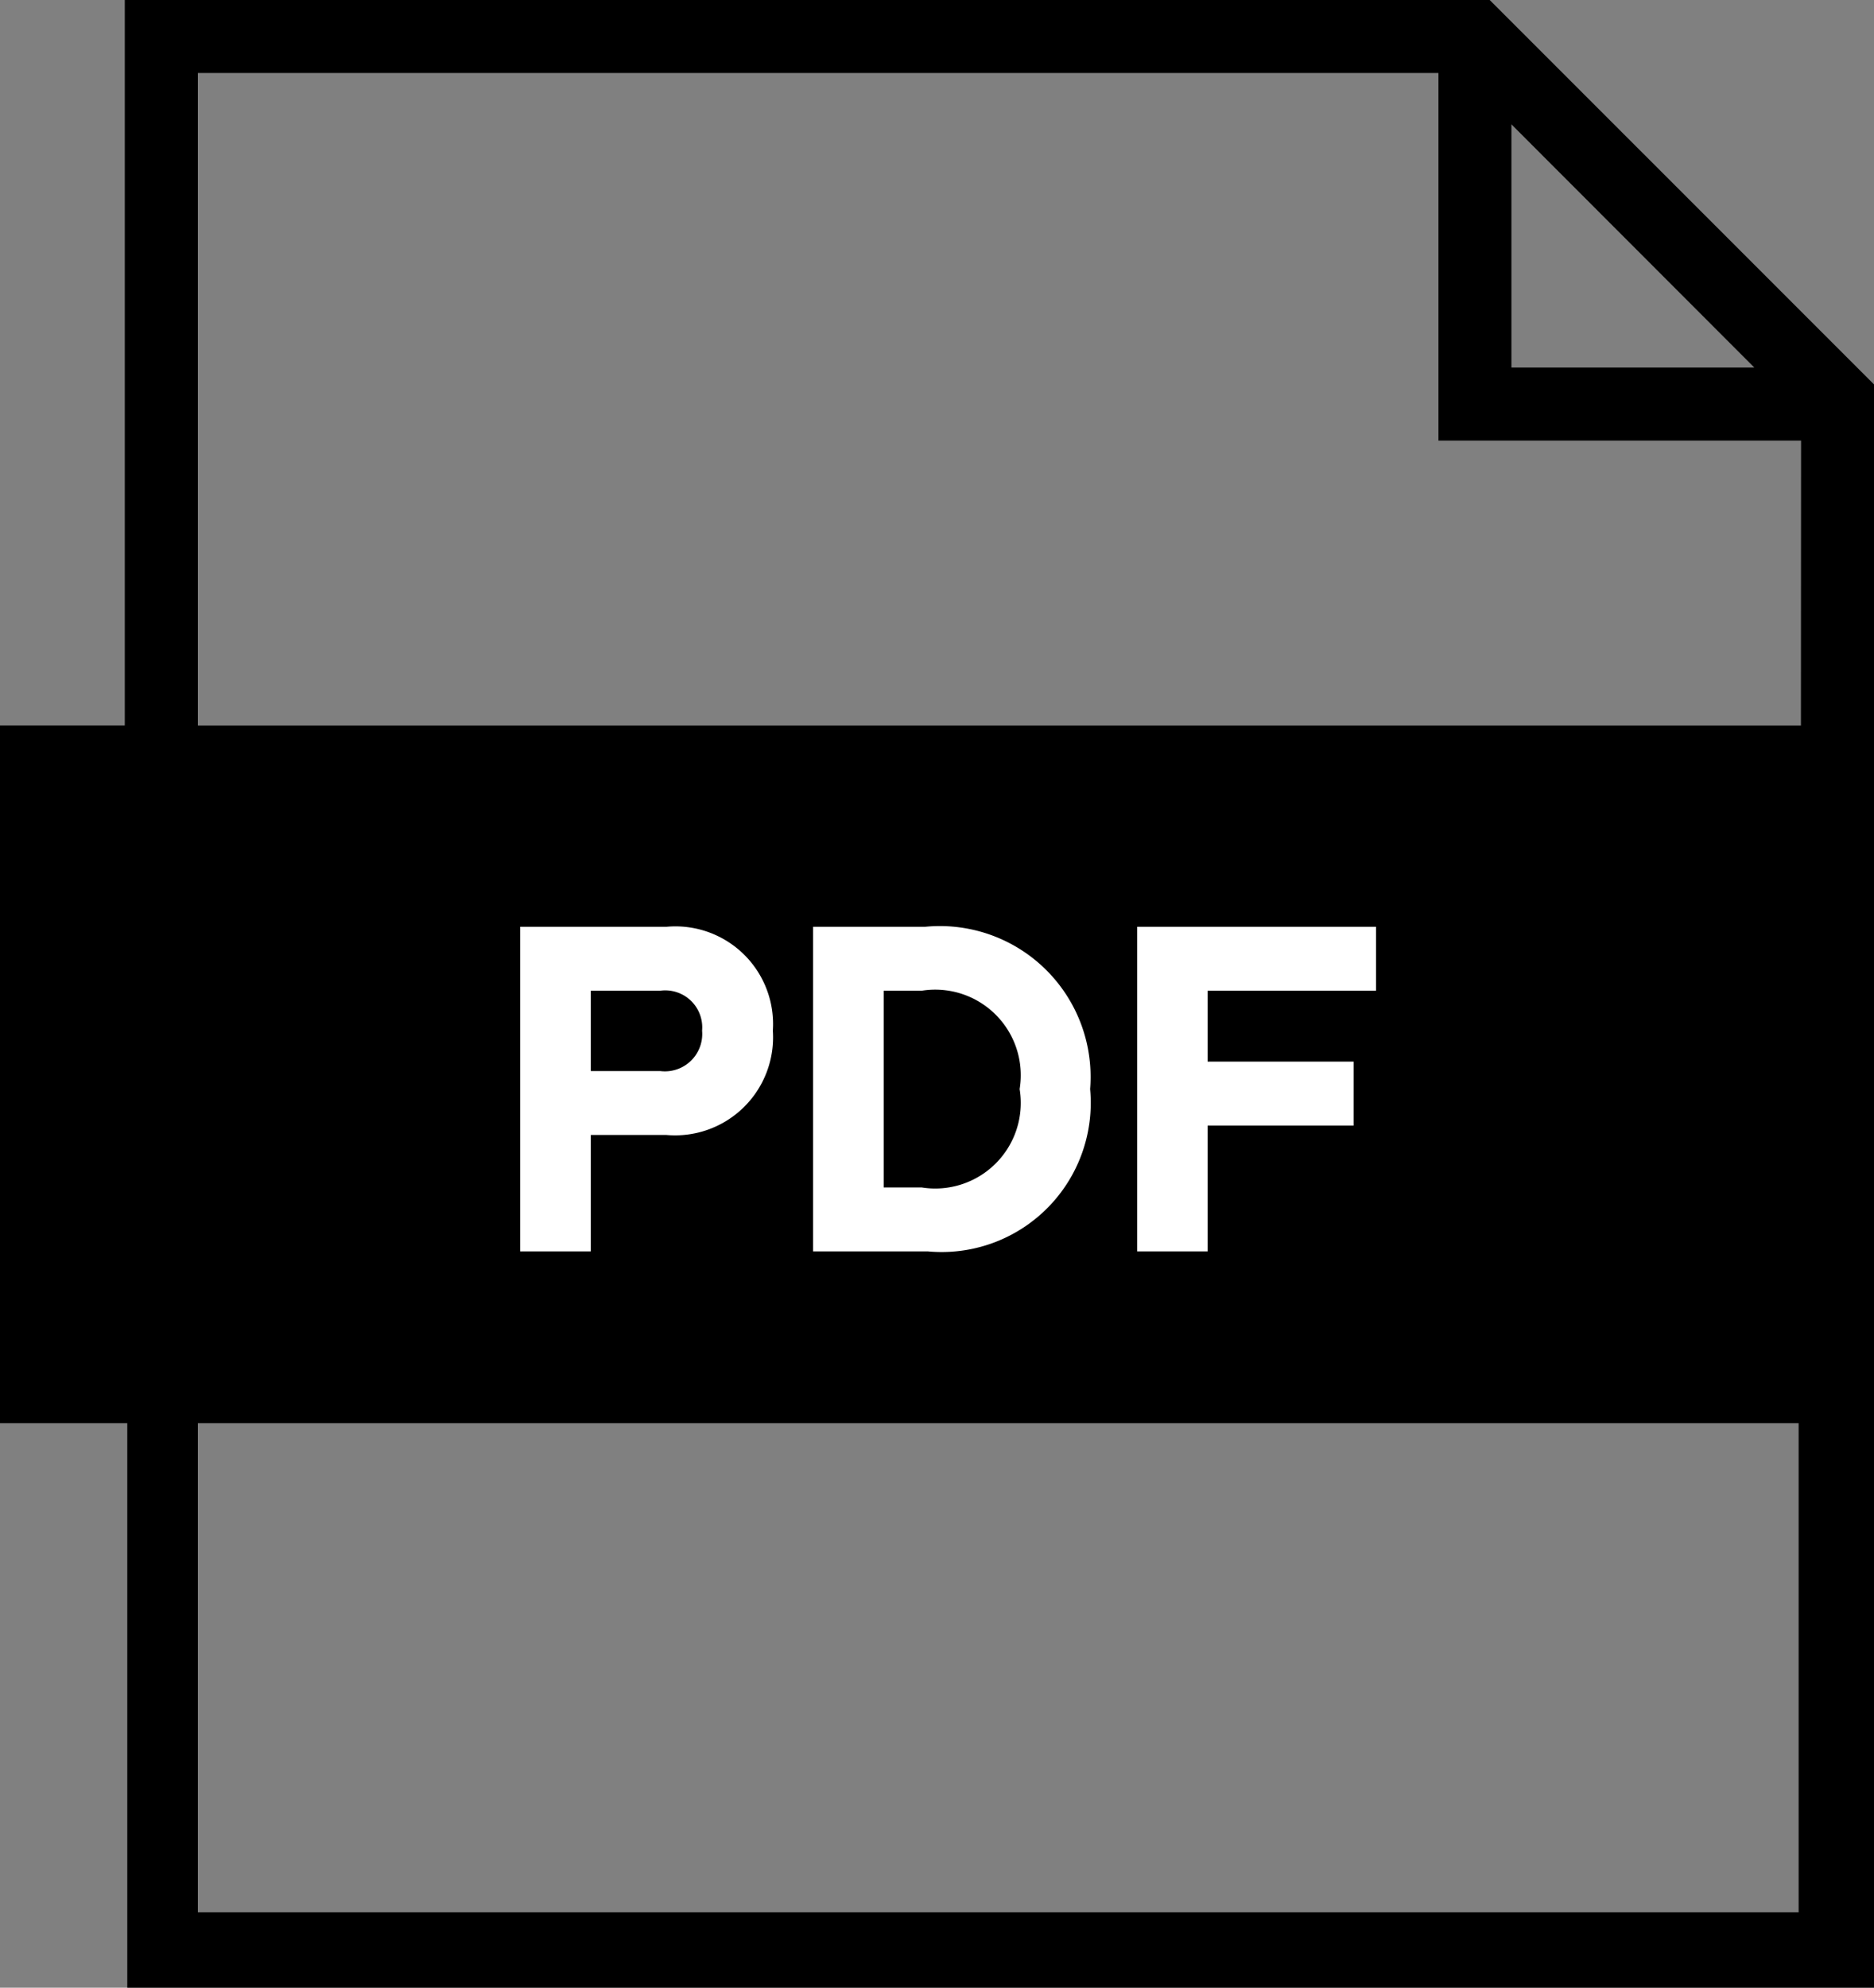 <svg xmlns="http://www.w3.org/2000/svg" width="37.544" height="39.806" viewBox="0 0 37.544 39.806">
  <rect x="0" y="0" width="37.544" height="39.806" fill="#808080" stroke="none"/>
  <g id="Group_2028" data-name="Group 2028" transform="translate(-627.75 -2123.371)">
    <g id="noun-pdf-665097" transform="translate(619.1 2114.421)">
      <g id="Group_2010" data-name="Group 2010" transform="translate(8.9 9.2)">
        <path id="Path_12432" data-name="Path 12432" d="M50.519,52.007a5.67,5.67,0,0,0,.241-1.684,4.016,4.016,0,0,0-.433-2.069,2.114,2.114,0,0,0-1.107-.962,5.062,5.062,0,0,0-1.491-.192H45.9v6.591h1.828a4.986,4.986,0,0,0,1.347-.144,1.7,1.7,0,0,0,.77-.433A2.381,2.381,0,0,0,50.519,52.007Z" transform="translate(-28.099 -28.866)"/>
        <path id="Path_12433" data-name="Path 12433" d="M31.9,49.694a1.593,1.593,0,0,0,.481-1.155,1.387,1.387,0,0,0-.289-.914,1.573,1.573,0,0,0-.722-.529,4.556,4.556,0,0,0-1.058-.1H28.1v3.079h2.261A1.98,1.98,0,0,0,31.9,49.694Z" transform="translate(-18.863 -28.815)"/>
        <path id="Path_12434" data-name="Path 12434" d="M38.391,9.2H11.4V23.729H8.9V37.2h2.55V48.506H45.945V16.753Zm.289,1.636L44.4,16.561H38.68Zm6.3,36.66H12.364V37.2h32.57V47.5Zm0-23.766H12.364V10.162H37.718v7.361h7.265Z" transform="translate(-8.9 -9.2)" stroke="#000" stroke-width="0.5"/>
      </g>
    </g>
    <path id="Path_12438" data-name="Path 12438" d="M.738,0H1.953V-2.331h1.62A1.863,1.863,0,0,0,5.6-4.32,1.856,1.856,0,0,0,3.573-6.3H.738ZM1.953-3.411V-5.22H3.438a.841.841,0,0,1,.945.9.848.848,0,0,1-.945.909ZM6.606,0h2.2a2.887,2.887,0,0,0,3.15-3.15,2.92,2.92,0,0,0-3.2-3.15H6.606ZM7.821-1.08V-5.22h.855a1.814,1.814,0,0,1,2.07,2.07,1.814,1.814,0,0,1-2.07,2.07ZM13.1,0H14.31V-2.52h2.925V-3.6H14.31V-5.22h3.375V-6.3H13.1Z" transform="translate(637.533 2148.331)" fill="#fff" stroke="#fff" stroke-width="0.2"/>
  </g>
</svg>
